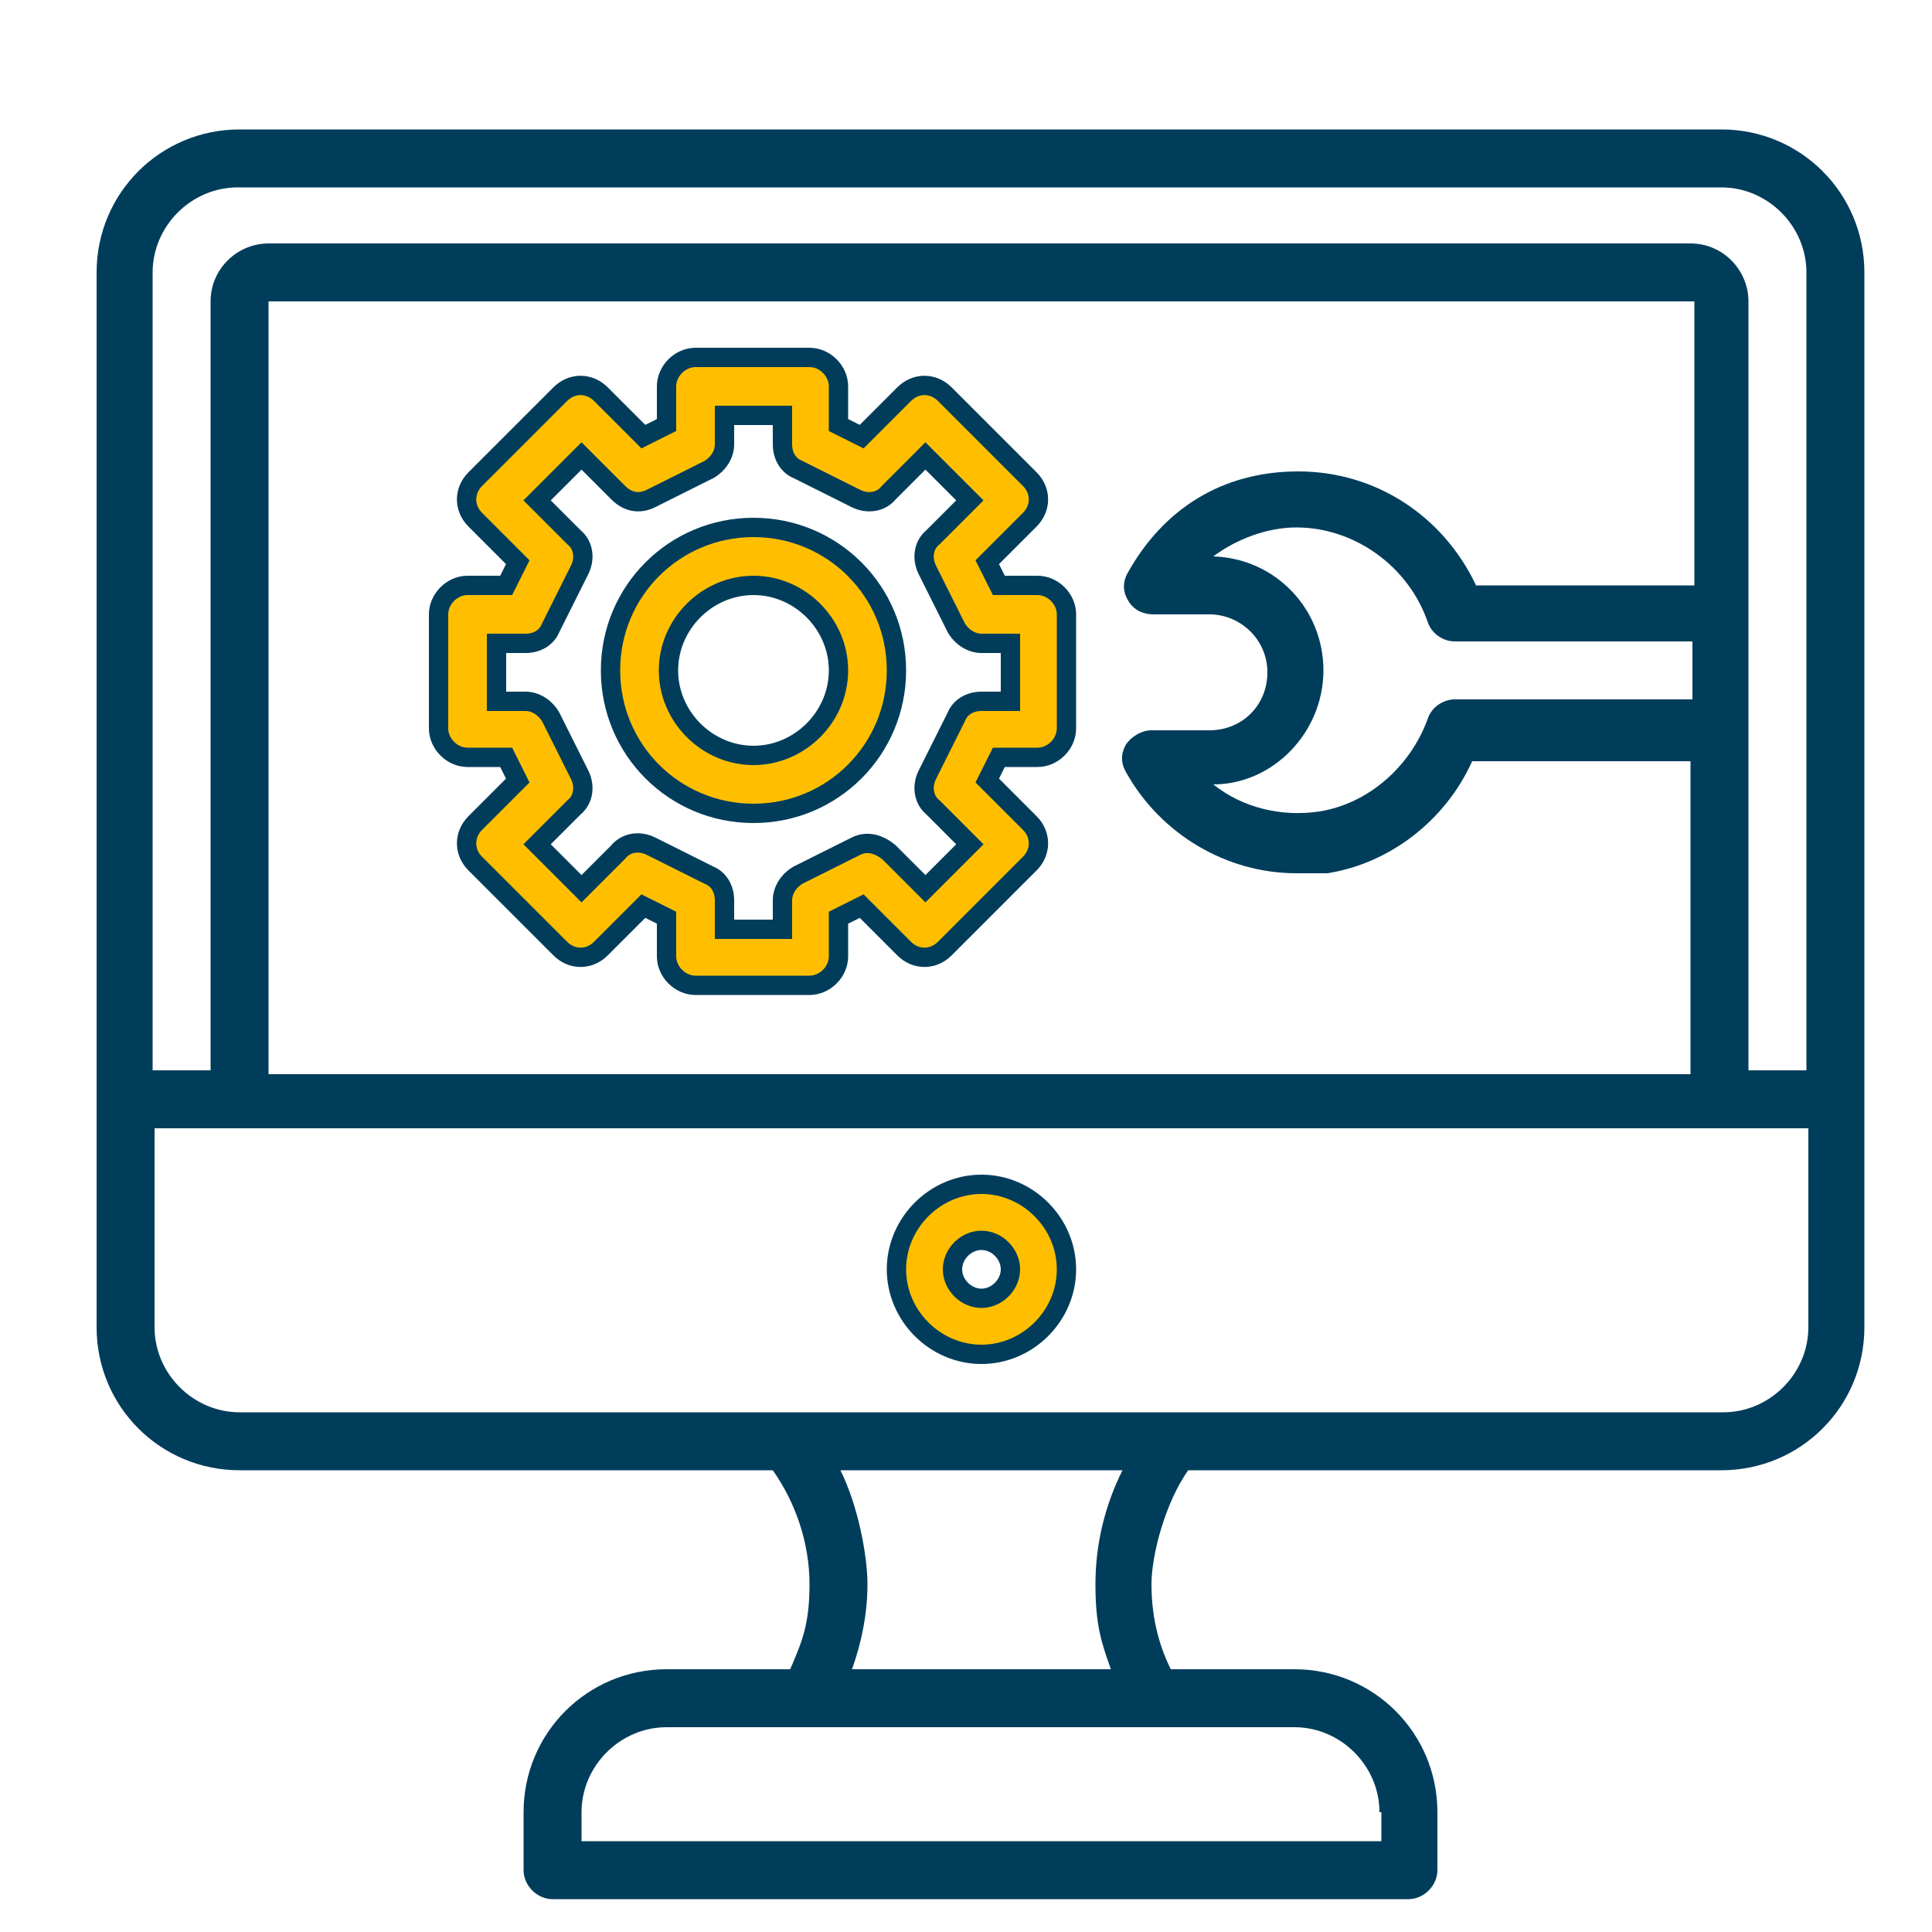 <?xml version="1.0" encoding="UTF-8"?>
<svg id="Layer_1" xmlns="http://www.w3.org/2000/svg" version="1.1" viewBox="0 0 100 100">
  <!-- Generator: Adobe Illustrator 29.2.1, SVG Export Plug-In . SVG Version: 2.1.0 Build 116)  -->
  <defs>
    <style>
      .st0 {
        fill: #003d5b;
      }

      .st1 {
        fill: #ffbf00;
        stroke: #013d5b;
        stroke-miterlimit: 10;
      }
    </style>
  </defs>
  <g id="Layer_3">
    <g>
      <path class="st0" d="M89.2,6.7H12.4c-4.1,0-7.4,3.3-7.4,7.4v54.6c0,4.1,3.3,7.4,7.4,7.4h27.6c1.2,1.7,1.9,3.8,1.9,5.9s-.4,3-1,4.4h-6.4c-4.1,0-7.4,3.3-7.4,7.4v3c0,.8.7,1.5,1.5,1.5h44.3c.8,0,1.5-.7,1.5-1.5v-3c0-4.1-3.3-7.4-7.4-7.4h-6.4c-.7-1.4-1-2.9-1-4.4s.7-4.2,1.9-5.9h27.6c4.1,0,7.4-3.3,7.4-7.4V14.1c0-4.1-3.3-7.4-7.4-7.4h0ZM12.4,9.7h76.7c2.4,0,4.4,2,4.4,4.4v41.3h-3V15.6c0-1.6-1.3-3-3-3H13.9c-1.6,0-3,1.3-3,3v39.8h-3V14.1c0-2.4,2-4.4,4.4-4.4,0,0,.1,0,.1,0ZM62.8,28.8c1.2-.9,2.8-1.5,4.3-1.5,3,0,5.8,2,6.8,4.9.2.6.8,1,1.4,1h12.3v3h-12.3c-.6,0-1.2.4-1.4,1-.9,2.5-3.1,4.4-5.6,4.8-2,.3-4-.2-5.5-1.4,3.1,0,5.7-2.7,5.7-5.9s-2.5-5.8-5.7-5.9h0ZM87.7,30.3h-11.3c-1.7-3.6-5.2-5.9-9.2-5.9s-7,2-8.8,5.2c-.3.5-.3,1,0,1.5s.8.7,1.3.7h2.9c1.6,0,3,1.3,3,3s-1.3,3-3,3h-3c-.5,0-1,.3-1.3.7-.3.5-.3,1,0,1.5,1.8,3.2,5.2,5.2,8.8,5.2s1.1,0,1.6,0c3.2-.5,6.1-2.7,7.5-5.8h11.3v16.2H13.9V15.6h73.8v14.8h0ZM71.5,93.8v1.5H30.1v-1.5c0-2.4,2-4.4,4.4-4.4h32.5c2.4,0,4.4,2,4.4,4.4h0ZM57.5,86.4h-13.4c.5-1.4.8-2.9.8-4.4s-.5-4.1-1.4-5.9h14.6c-.9,1.8-1.4,3.8-1.4,5.9s.3,3,.8,4.4ZM89.2,73.1H12.4c-2.4,0-4.4-2-4.4-4.4v-10.3h85.6v10.3c0,2.4-2,4.4-4.4,4.4Z"/>
      <path class="st1" d="M50.8,61.3c-2.4,0-4.4,2-4.4,4.4s2,4.4,4.4,4.4,4.4-2,4.4-4.4-2-4.4-4.4-4.4ZM50.8,67.2c-.8,0-1.5-.7-1.5-1.5s.7-1.5,1.5-1.5,1.5.7,1.5,1.5-.7,1.5-1.5,1.5Z"/>
      <path class="st1" d="M24.2,39.2h2l.6,1.2-2.2,2.2c-.6.6-.6,1.5,0,2.1l4.4,4.4c.6.6,1.5.6,2.1,0l2.2-2.2,1.2.6v2c0,.8.7,1.5,1.5,1.5h5.9c.8,0,1.5-.7,1.5-1.5v-2l1.2-.6,2.2,2.2c.6.6,1.5.6,2.1,0l4.4-4.4c.6-.6.6-1.5,0-2.1l-2.2-2.2.6-1.2h2c.8,0,1.5-.7,1.5-1.5v-5.9c0-.8-.7-1.5-1.5-1.5h-2l-.6-1.2,2.2-2.2c.6-.6.6-1.5,0-2.1l-4.4-4.4c-.6-.6-1.5-.6-2.1,0l-2.2,2.2-1.2-.6v-2c0-.8-.7-1.5-1.5-1.5h-5.9c-.8,0-1.5.7-1.5,1.5v2l-1.2.6-2.2-2.2c-.6-.6-1.5-.6-2.1,0l-4.4,4.4c-.6.6-.6,1.5,0,2.1l2.2,2.2-.6,1.2h-2c-.8,0-1.5.7-1.5,1.5v5.9c0,.8.7,1.5,1.5,1.5ZM25.7,33.3h1.5c.6,0,1.1-.3,1.3-.8l1.5-3c.3-.6.2-1.3-.3-1.7l-1.9-1.9,2.3-2.3,1.9,1.9c.5.5,1.1.6,1.7.3l3-1.5c.5-.3.8-.8.8-1.3v-1.5h3v1.5c0,.6.3,1.1.8,1.3l3,1.5c.6.3,1.3.2,1.7-.3l1.9-1.9,2.3,2.3-1.9,1.9c-.5.4-.6,1.1-.3,1.7l1.5,3c.3.5.8.8,1.3.8h1.5v3h-1.5c-.6,0-1.1.3-1.3.8l-1.5,3c-.3.6-.2,1.3.3,1.7l1.9,1.9-2.3,2.3-1.9-1.9c-.5-.4-1.1-.6-1.7-.3l-3,1.5c-.5.3-.8.8-.8,1.3v1.5h-3v-1.5c0-.6-.3-1.1-.8-1.3l-3-1.5c-.6-.3-1.3-.2-1.7.3l-1.9,1.9-2.3-2.3,1.9-1.9c.5-.4.6-1.1.3-1.7l-1.5-3c-.3-.5-.8-.8-1.3-.8h-1.5v-3Z"/>
      <path class="st1" d="M39,42.1c4.1,0,7.4-3.3,7.4-7.4s-3.3-7.4-7.4-7.4-7.4,3.3-7.4,7.4,3.3,7.4,7.4,7.4ZM39,30.3c2.4,0,4.4,2,4.4,4.4s-2,4.4-4.4,4.4-4.4-2-4.4-4.4,2-4.4,4.4-4.4Z"/>
    </g>
  </g>
</svg>